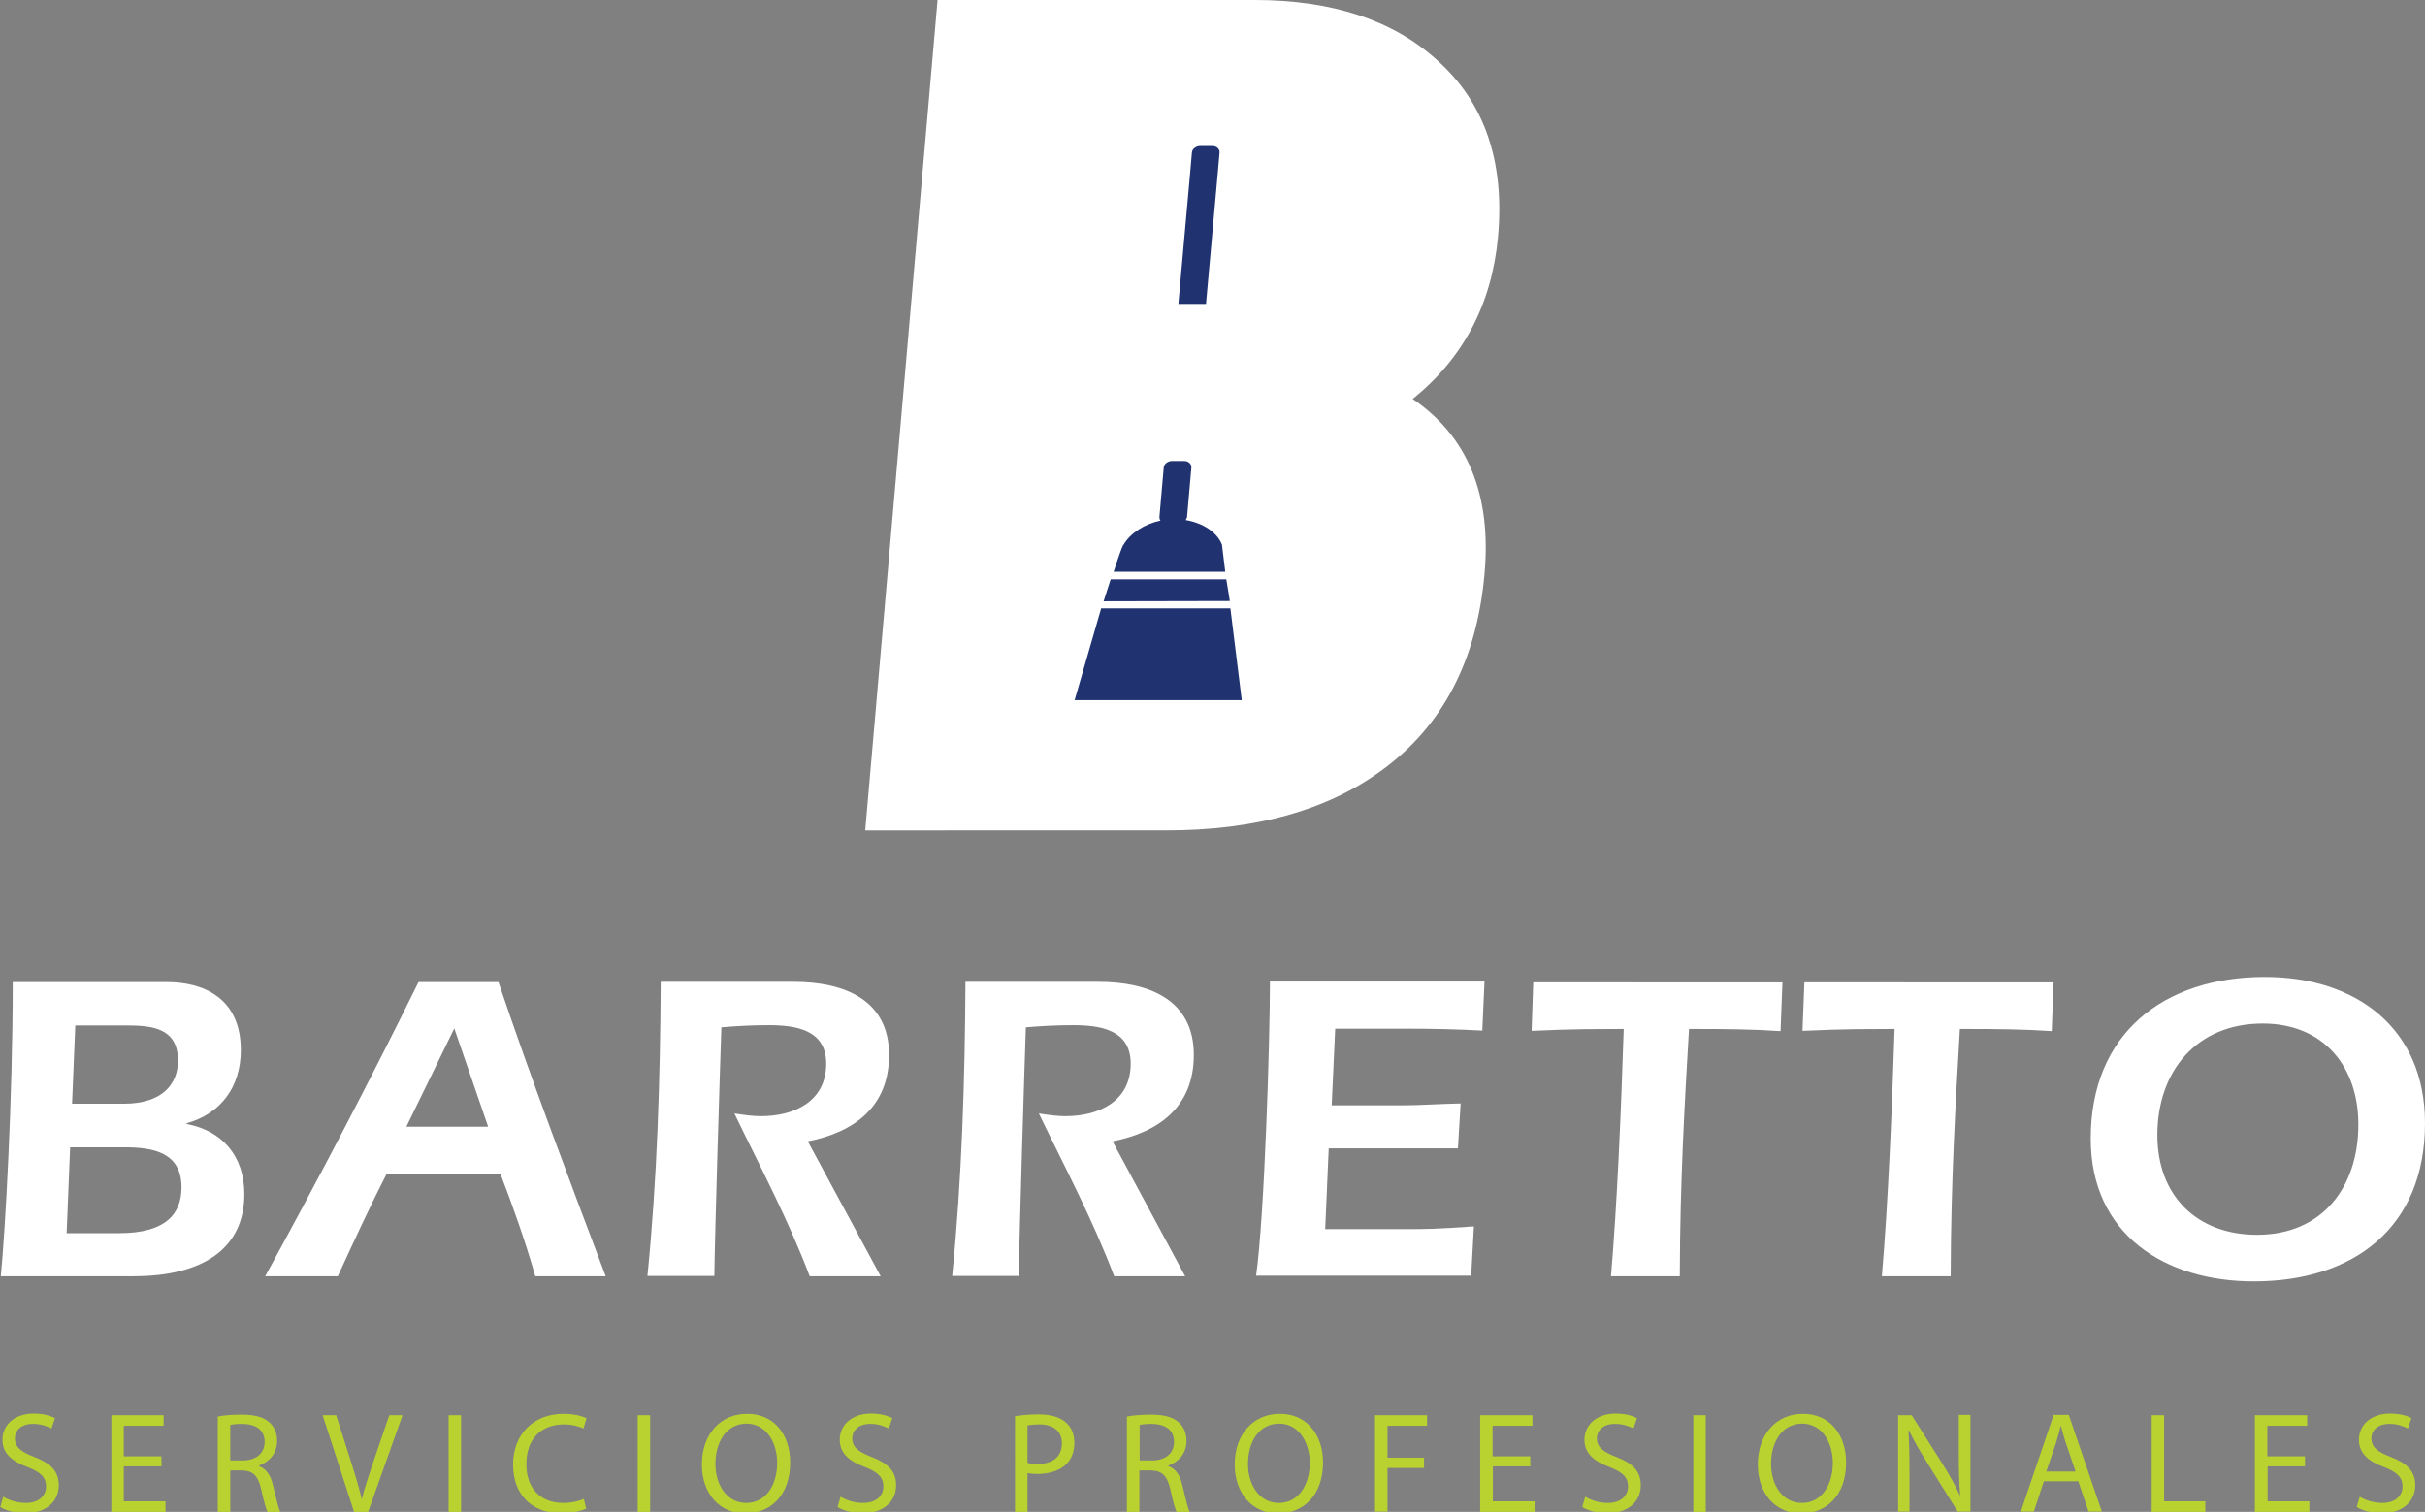 <?xml version="1.0" encoding="utf-8"?>
<!-- Generator: Adobe Illustrator 25.3.0, SVG Export Plug-In . SVG Version: 6.00 Build 0)  -->
<svg version="1.1" id="Capa_1" xmlns="http://www.w3.org/2000/svg" xmlns:xlink="http://www.w3.org/1999/xlink" x="0px" y="0px"
	 viewBox="0 0 89.52 55.82" style="enable-background:new 0 0 89.52 55.82;" xml:space="preserve">
<rect x="0" y="0" width="89.52" height="55.82" fill="#808080" stroke="none"/>
<style type="text/css">
	.st0{fill:#FFFFFF;}
	.st1{fill:#203370;}
	.st2{fill:#BAD230;}
</style>
<g>
	<path class="st0" d="M54.8,21.21c-0.29,3.19-1.55,5.6-3.79,7.23c-2.02,1.48-4.67,2.22-7.96,2.22H31.94L34.61,0h11.71
		c2.85,0,5.1,0.74,6.73,2.22c1.75,1.56,2.5,3.73,2.25,6.52c-0.23,2.49-1.28,4.48-3.15,5.99C54.18,16.11,55.07,18.27,54.8,21.21"/>
	<path class="st1" d="M45.02,5.63c0.01-0.13-0.11-0.24-0.27-0.24h-0.44c-0.16,0-0.3,0.11-0.31,0.24L43.95,6.2c0,0,0,0.01,0,0.01
		l-0.45,5.01h1.02l0.45-5.01c0,0,0-0.01,0-0.01L45.02,5.63z"/>
	<path class="st1" d="M45.11,20.11c-0.18-0.46-0.7-0.8-1.34-0.91c0.02-0.03,0.04-0.07,0.05-0.11l0.16-1.83
		c0.01-0.13-0.11-0.24-0.27-0.24h-0.44c-0.16,0-0.3,0.11-0.31,0.24l-0.16,1.83c0,0.05,0.01,0.09,0.04,0.13
		c-0.6,0.13-1.11,0.46-1.37,0.9h-0.01l-0.01,0.03c-0.07,0.12-0.34,0.96-0.34,0.96h4.12L45.11,20.11z"/>
	<polygon class="st1" points="45.27,21.39 41,21.39 40.74,22.2 45.4,22.19 	"/>
	<polygon class="st1" points="39.67,25.85 45.84,25.85 45.42,22.46 40.65,22.46 	"/>
	<path class="st0" d="M6.17,36.26c1.27,0,2.72,0.54,2.72,2.51c0,1.38-0.76,2.36-2,2.7v0.03c1.3,0.24,2.13,1.17,2.13,2.59
		c0,2.02-1.55,3.03-4.09,3.03h-4.9c0.16-1.63,0.44-6.51,0.44-10.86H6.17z M2.59,42.35l-0.13,3.18H4.4c1.73,0,2.3-0.72,2.3-1.69
		c0-1.29-1.04-1.48-2.1-1.48H2.59z M2.66,40.75h1.91c1.45,0,2-0.75,2-1.59c0-1.19-0.93-1.3-1.89-1.3h-1.9L2.66,40.75z"/>
	<path class="st0" d="M14.28,43.33c-0.62,1.2-1.22,2.51-1.81,3.79H9.79c1.95-3.56,3.86-7.21,5.66-10.86h2.95
		c1.22,3.61,2.6,7.26,3.96,10.86h-2.6c-0.37-1.3-0.83-2.59-1.29-3.79H14.28z M18.02,41.6l-1.25-3.63L15,41.6H18.02z"/>
	<path class="st0" d="M32.51,47.12h-2.62c-0.78-2.07-1.82-4.02-2.78-6.01c0.33,0.05,0.65,0.1,0.98,0.1c1.24,0,2.41-0.55,2.41-1.94
		c0-1.27-1.16-1.42-2.13-1.42c-0.58,0-1.16,0.03-1.74,0.08c-0.05,1.42-0.24,7.55-0.26,9.18H23.9c0.36-3.6,0.47-7.23,0.49-10.86h4.9
		c1.89,0,3.53,0.67,3.53,2.7c0,1.9-1.27,2.85-3,3.19L32.51,47.12z"/>
	<path class="st0" d="M43.75,47.12h-2.62c-0.78-2.07-1.82-4.02-2.78-6.01c0.33,0.05,0.65,0.1,0.98,0.1c1.24,0,2.41-0.55,2.41-1.94
		c0-1.27-1.16-1.42-2.13-1.42c-0.59,0-1.16,0.03-1.74,0.08c-0.05,1.42-0.24,7.55-0.26,9.18h-2.46c0.36-3.6,0.47-7.23,0.49-10.86h4.9
		c1.89,0,3.53,0.67,3.53,2.7c0,1.9-1.27,2.85-3,3.19L43.75,47.12z"/>
	<path class="st0" d="M54.8,36.26l-0.08,1.79c-0.93-0.05-1.86-0.07-2.78-0.07h-2.65l-0.13,2.83h2.6c0.62,0,1.27-0.05,2.16-0.07
		l-0.1,1.66h-4.77l-0.13,2.98h3.19c0.42,0,0.91,0,2.3-0.1l-0.1,1.82h-7.94c0.31-2.21,0.51-8.66,0.51-10.86H54.8z"/>
	<path class="st0" d="M65.8,36.26l-0.07,1.81c-1.01-0.07-2-0.08-3.38-0.08c-0.16,2.75-0.33,5.58-0.34,9.13h-2.54
		c0.23-2.72,0.37-6.02,0.47-9.13c-2.38,0-2.65,0.05-3.4,0.07l0.06-1.79H65.8z"/>
	<path class="st0" d="M75.81,36.26l-0.07,1.81c-1.01-0.07-2-0.08-3.39-0.08c-0.16,2.75-0.33,5.58-0.34,9.13h-2.54
		c0.23-2.72,0.37-6.02,0.47-9.13c-2.38,0-2.65,0.05-3.4,0.07l0.07-1.79H75.81z"/>
	<path class="st0" d="M89.52,41.47c0,3.86-2.64,5.84-6.32,5.84c-3.29,0-6.02-1.74-6.02-5.27c0-3.89,2.7-5.97,6.43-5.97
		C86.95,36.07,89.52,37.94,89.52,41.47 M79.64,41.91c0,2.23,1.45,3.68,3.68,3.68c2.41,0,3.74-1.76,3.74-4.07
		c0-2.16-1.3-3.73-3.53-3.73C81.09,37.79,79.64,39.55,79.64,41.91"/>
	<g>
		<path class="st2" d="M0.12,55.26c0.21,0.13,0.51,0.23,0.83,0.23c0.47,0,0.75-0.25,0.75-0.61c0-0.33-0.19-0.52-0.67-0.71
			c-0.58-0.21-0.94-0.51-0.94-1.01c0-0.56,0.46-0.97,1.15-0.97c0.36,0,0.63,0.08,0.79,0.17l-0.13,0.38
			c-0.12-0.06-0.35-0.17-0.68-0.17c-0.49,0-0.67,0.29-0.67,0.53c0,0.33,0.22,0.5,0.71,0.69c0.6,0.23,0.91,0.52,0.91,1.05
			c0,0.55-0.41,1.03-1.25,1.03c-0.34,0-0.72-0.1-0.91-0.23L0.12,55.26z"/>
		<path class="st2" d="M5.96,54.14H4.57v1.29h1.54v0.39H4.11v-3.57h1.93v0.39H4.57v1.13h1.39V54.14z"/>
		<path class="st2" d="M8.04,52.3c0.23-0.05,0.57-0.07,0.88-0.07c0.49,0,0.81,0.09,1.03,0.29c0.18,0.16,0.28,0.4,0.28,0.68
			c0,0.47-0.3,0.78-0.67,0.91v0.02c0.27,0.1,0.44,0.35,0.52,0.72c0.12,0.5,0.2,0.84,0.27,0.98H9.88c-0.06-0.1-0.14-0.41-0.24-0.85
			c-0.11-0.49-0.3-0.68-0.71-0.69H8.5v1.54H8.04V52.3z M8.5,53.92h0.47c0.49,0,0.8-0.27,0.8-0.68c0-0.46-0.33-0.66-0.82-0.67
			c-0.22,0-0.38,0.02-0.45,0.04V53.92z"/>
		<path class="st2" d="M13.07,55.82l-1.16-3.57h0.5l0.56,1.76c0.15,0.48,0.29,0.92,0.38,1.33h0.01c0.1-0.41,0.25-0.86,0.41-1.33
			l0.6-1.76h0.49l-1.27,3.57H13.07z"/>
		<path class="st2" d="M17.02,52.25v3.57h-0.46v-3.57H17.02z"/>
		<path class="st2" d="M21.64,55.7c-0.17,0.08-0.51,0.17-0.94,0.17c-1.01,0-1.76-0.63-1.76-1.8c0-1.12,0.76-1.87,1.86-1.87
			c0.44,0,0.72,0.1,0.85,0.16l-0.11,0.38c-0.17-0.08-0.42-0.15-0.72-0.15c-0.84,0-1.39,0.53-1.39,1.47c0,0.87,0.5,1.43,1.37,1.43
			c0.28,0,0.57-0.06,0.75-0.15L21.64,55.7z"/>
		<path class="st2" d="M24,52.25v3.57h-0.46v-3.57H24z"/>
		<path class="st2" d="M29.17,54c0,1.23-0.75,1.88-1.66,1.88c-0.94,0-1.6-0.73-1.6-1.81c0-1.13,0.7-1.87,1.66-1.87
			C28.55,52.19,29.17,52.94,29.17,54z M26.41,54.05c0,0.76,0.41,1.44,1.14,1.44c0.73,0,1.14-0.67,1.14-1.48
			c0-0.71-0.37-1.45-1.14-1.45C26.79,52.57,26.41,53.27,26.41,54.05z"/>
		<path class="st2" d="M31.03,55.26c0.21,0.13,0.51,0.23,0.83,0.23c0.47,0,0.75-0.25,0.75-0.61c0-0.33-0.19-0.52-0.67-0.71
			c-0.58-0.21-0.94-0.51-0.94-1.01c0-0.56,0.46-0.97,1.15-0.97c0.36,0,0.63,0.08,0.79,0.17l-0.13,0.38
			c-0.12-0.06-0.35-0.17-0.68-0.17c-0.49,0-0.67,0.29-0.67,0.53c0,0.33,0.22,0.5,0.71,0.69c0.6,0.23,0.91,0.52,0.91,1.05
			c0,0.55-0.41,1.03-1.25,1.03c-0.34,0-0.72-0.1-0.91-0.23L31.03,55.26z"/>
		<path class="st2" d="M37.47,52.29c0.22-0.04,0.51-0.07,0.88-0.07c0.45,0,0.79,0.11,1,0.3c0.2,0.17,0.31,0.43,0.31,0.75
			c0,0.32-0.1,0.58-0.27,0.76c-0.24,0.26-0.64,0.39-1.09,0.39c-0.14,0-0.26-0.01-0.37-0.03v1.43h-0.46V52.29z M37.93,54.01
			c0.1,0.03,0.23,0.04,0.38,0.04c0.56,0,0.89-0.27,0.89-0.76c0-0.47-0.33-0.7-0.84-0.7c-0.2,0-0.35,0.02-0.43,0.04V54.01z"/>
		<path class="st2" d="M41.61,52.3c0.23-0.05,0.57-0.07,0.88-0.07c0.49,0,0.81,0.09,1.03,0.29c0.18,0.16,0.28,0.4,0.28,0.68
			c0,0.47-0.3,0.78-0.67,0.91v0.02c0.28,0.1,0.44,0.35,0.52,0.72c0.12,0.5,0.2,0.84,0.27,0.98h-0.48c-0.06-0.1-0.14-0.41-0.24-0.85
			c-0.11-0.49-0.3-0.68-0.71-0.69h-0.43v1.54h-0.46V52.3z M42.07,53.92h0.47c0.49,0,0.8-0.27,0.8-0.68c0-0.46-0.33-0.66-0.82-0.67
			c-0.22,0-0.38,0.02-0.45,0.04V53.92z"/>
		<path class="st2" d="M48.84,54c0,1.23-0.75,1.88-1.66,1.88c-0.94,0-1.6-0.73-1.6-1.81c0-1.13,0.7-1.87,1.66-1.87
			C48.21,52.19,48.84,52.94,48.84,54z M46.07,54.05c0,0.76,0.41,1.44,1.14,1.44c0.73,0,1.14-0.67,1.14-1.48
			c0-0.71-0.37-1.45-1.14-1.45C46.45,52.57,46.07,53.27,46.07,54.05z"/>
		<path class="st2" d="M50.76,52.25h1.92v0.39h-1.46v1.18h1.35v0.38h-1.35v1.61h-0.46V52.25z"/>
		<path class="st2" d="M56.5,54.14h-1.39v1.29h1.54v0.39h-2.01v-3.57h1.93v0.39h-1.47v1.13h1.39V54.14z"/>
		<path class="st2" d="M58.52,55.26c0.21,0.13,0.51,0.23,0.83,0.23c0.47,0,0.75-0.25,0.75-0.61c0-0.33-0.19-0.52-0.67-0.71
			c-0.58-0.21-0.94-0.51-0.94-1.01c0-0.56,0.46-0.97,1.15-0.97c0.36,0,0.63,0.08,0.79,0.17l-0.13,0.38
			c-0.12-0.06-0.35-0.17-0.68-0.17c-0.49,0-0.67,0.29-0.67,0.53c0,0.33,0.22,0.5,0.71,0.69c0.6,0.23,0.91,0.52,0.91,1.05
			c0,0.55-0.41,1.03-1.25,1.03c-0.34,0-0.72-0.1-0.91-0.23L58.52,55.26z"/>
		<path class="st2" d="M62.97,52.25v3.57h-0.46v-3.57H62.97z"/>
		<path class="st2" d="M68.15,54c0,1.23-0.75,1.88-1.66,1.88c-0.94,0-1.6-0.73-1.6-1.81c0-1.13,0.7-1.87,1.66-1.87
			C67.52,52.19,68.15,52.94,68.15,54z M65.38,54.05c0,0.76,0.41,1.44,1.14,1.44c0.73,0,1.14-0.67,1.14-1.48
			c0-0.71-0.37-1.45-1.14-1.45C65.76,52.57,65.38,53.27,65.38,54.05z"/>
		<path class="st2" d="M70.07,55.82v-3.57h0.5l1.14,1.8c0.26,0.42,0.47,0.79,0.64,1.16l0.01-0.01c-0.04-0.48-0.05-0.91-0.05-1.47
			v-1.49h0.43v3.57h-0.47l-1.13-1.81c-0.25-0.4-0.49-0.8-0.67-1.19l-0.02,0.01c0.03,0.45,0.04,0.88,0.04,1.47v1.52H70.07z"/>
		<path class="st2" d="M75.45,54.69l-0.37,1.12H74.6l1.21-3.57h0.56l1.22,3.57h-0.49l-0.38-1.12H75.45z M76.62,54.33l-0.35-1.03
			c-0.08-0.23-0.13-0.44-0.19-0.65h-0.01c-0.05,0.21-0.11,0.43-0.18,0.65l-0.35,1.03H76.62z"/>
		<path class="st2" d="M79.43,52.25h0.46v3.18h1.52v0.39h-1.98V52.25z"/>
		<path class="st2" d="M85.1,54.14h-1.39v1.29h1.54v0.39h-2.01v-3.57h1.93v0.39h-1.47v1.13h1.39V54.14z"/>
		<path class="st2" d="M87.11,55.26c0.21,0.13,0.51,0.23,0.83,0.23c0.47,0,0.75-0.25,0.75-0.61c0-0.33-0.19-0.52-0.67-0.71
			c-0.58-0.21-0.94-0.51-0.94-1.01c0-0.56,0.46-0.97,1.15-0.97c0.36,0,0.63,0.08,0.79,0.17l-0.13,0.38
			c-0.12-0.06-0.35-0.17-0.68-0.17c-0.49,0-0.67,0.29-0.67,0.53c0,0.33,0.22,0.5,0.71,0.69c0.6,0.23,0.91,0.52,0.91,1.05
			c0,0.55-0.41,1.03-1.25,1.03c-0.34,0-0.72-0.1-0.91-0.23L87.11,55.26z"/>
	</g>
</g>
</svg>
